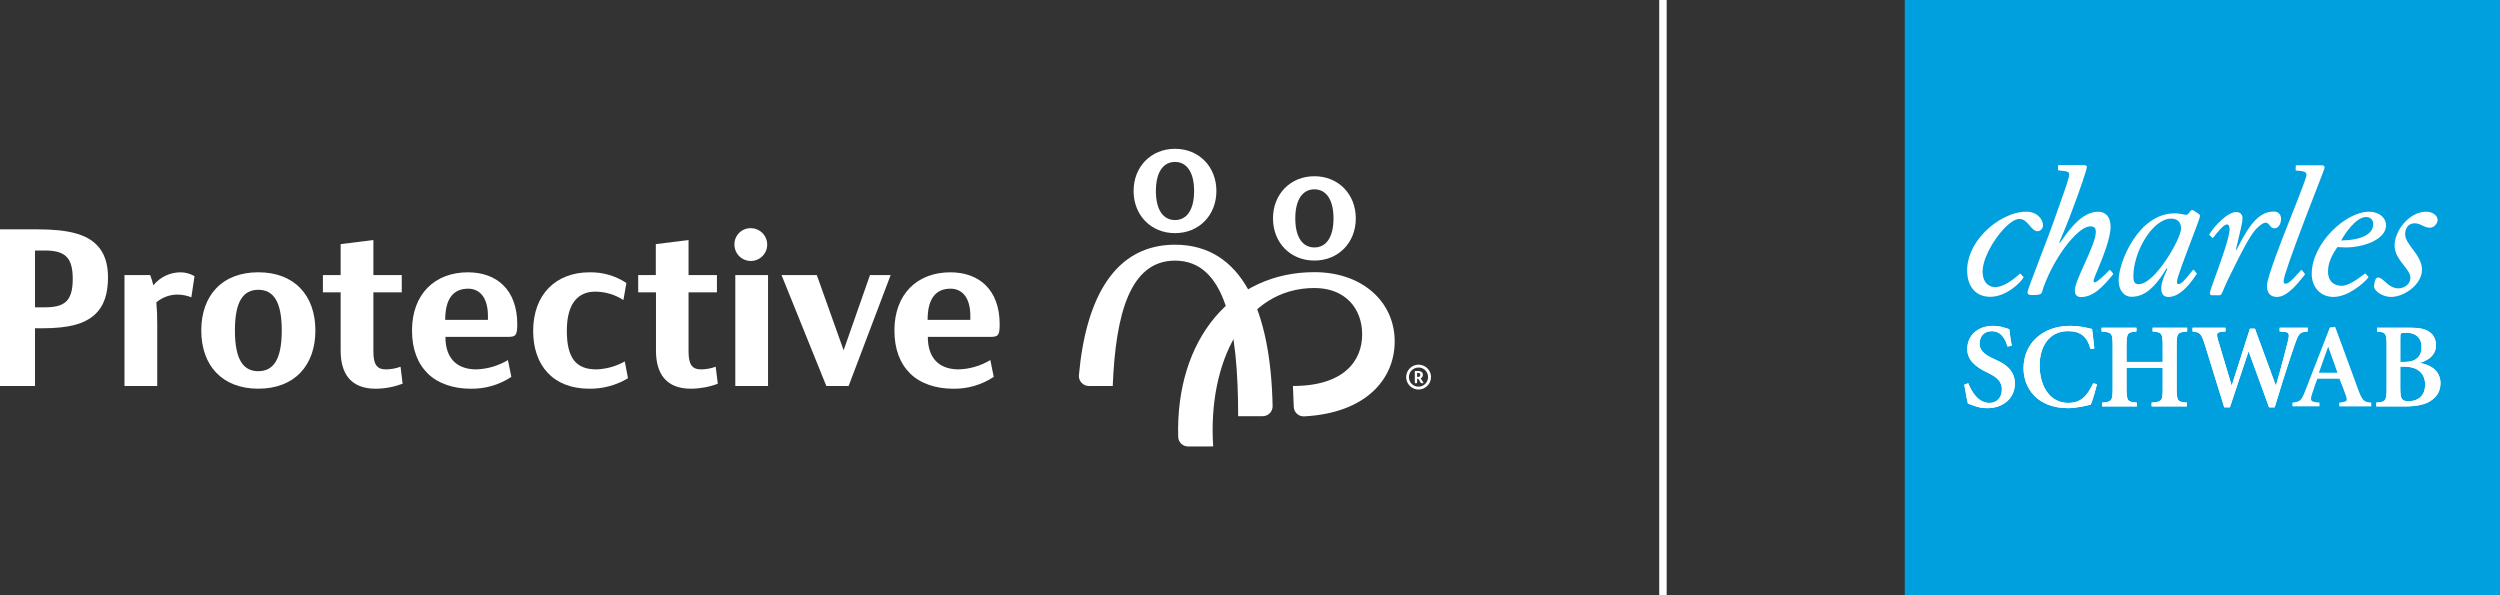 <svg width="336" height="80" viewBox="0 0 336 80" fill="none" xmlns="http://www.w3.org/2000/svg">
<rect x="0" y="0" width="336" height="80" fill="#333333" stroke="none"/>
<g clip-path="url(#clip0_2480_14756)">
<path d="M5.072 30.825C9.318 30.825 11.703 31.527 13.076 32.995C14.027 34.001 14.515 35.405 14.515 37.276C14.515 39.506 13.963 41.154 12.773 42.254C11.364 43.538 9.258 44.12 5.684 44.12H4.704V51.876H-0.004V30.825H5.072ZM4.704 41.303H6.018C8.646 41.303 9.776 40.511 9.776 37.485C9.776 34.643 8.8 33.667 6.018 33.667H4.704V41.303Z" fill="white"/>
<path d="M20.614 38.341C21.053 37.8 21.607 37.363 22.235 37.062C22.864 36.761 23.551 36.603 24.248 36.599C24.915 36.602 25.569 36.78 26.144 37.117L25.716 39.959C25.125 39.718 24.493 39.593 23.855 39.591C22.814 39.592 21.808 39.961 21.012 40.631C21.104 41.657 21.144 42.687 21.132 43.718V51.876H16.732V36.967H20.186C20.34 37.391 20.49 37.853 20.614 38.341Z" fill="white"/>
<path d="M34.718 36.595C39.576 36.595 42.388 39.711 42.388 44.415C42.388 49.119 39.576 52.24 34.718 52.24C29.86 52.24 27.052 49.124 27.052 44.415C27.052 39.707 29.864 36.595 34.718 36.595ZM34.718 49.886C36.704 49.886 37.868 48.387 37.868 44.415C37.868 40.443 36.704 38.949 34.718 38.949C32.732 38.949 31.572 40.443 31.572 44.415C31.572 48.387 32.736 49.89 34.718 49.89V49.886Z" fill="white"/>
<path d="M68.267 45.276H59.865C59.865 47.904 61.149 49.586 63.897 49.646C65.439 49.621 66.947 49.188 68.267 48.392L68.725 50.652C67.108 51.726 65.201 52.281 63.26 52.244C60.995 52.244 58.889 51.572 57.515 50.224C56.141 48.875 55.375 46.958 55.375 44.419C55.375 39.501 58.461 36.599 62.891 36.599C66.769 36.599 69.522 38.953 69.522 43.593C69.509 45.092 69.308 45.276 68.267 45.276ZM65.579 42.986V42.463C65.579 39.959 64.449 38.799 62.921 38.799C61.119 38.799 59.835 39.899 59.835 42.986H65.579Z" fill="white"/>
<path d="M83.788 40.328C82.661 39.594 81.345 39.201 80 39.197C77.68 39.197 76.182 40.785 76.182 44.449C76.182 48.113 77.402 49.646 80.154 49.646C81.494 49.6 82.804 49.233 83.972 48.576L84.4 50.836C82.831 51.776 81.033 52.263 79.204 52.244C74.316 52.244 71.658 49.094 71.658 44.479C71.658 39.531 74.744 36.599 79.234 36.599C80.992 36.564 82.719 37.064 84.186 38.033L83.788 40.328Z" fill="white"/>
<path d="M53.834 49.286C53.205 49.519 52.54 49.641 51.87 49.646C50.611 49.646 50.183 48.931 50.183 47.219V39.287H53.997V36.967H50.183V32.259L45.783 32.811V36.967H43.399V39.287H45.783V47.129C45.783 50.125 47.067 52.244 50.491 52.244C51.728 52.234 52.954 52.006 54.112 51.572L53.834 49.286Z" fill="white"/>
<path d="M96.188 49.286C95.561 49.519 94.897 49.641 94.228 49.646C92.969 49.646 92.541 48.931 92.541 47.219V39.287H96.355V36.967H92.541V32.259L88.141 32.811V36.967H85.774V39.287H88.163V47.129C88.163 50.125 89.447 52.244 92.871 52.244C94.102 52.233 95.322 52.007 96.475 51.576L96.188 49.286Z" fill="white"/>
<path d="M101.025 30.671C101.456 30.694 101.87 30.842 102.217 31.098C102.564 31.353 102.829 31.705 102.978 32.11C103.127 32.514 103.154 32.954 103.056 33.373C102.958 33.793 102.739 34.175 102.426 34.472C102.114 34.769 101.721 34.967 101.296 35.042C100.872 35.118 100.435 35.068 100.038 34.897C99.642 34.727 99.305 34.444 99.068 34.084C98.831 33.724 98.705 33.302 98.705 32.871C98.7 32.571 98.758 32.272 98.874 31.995C98.991 31.718 99.164 31.468 99.382 31.261C99.6 31.054 99.859 30.895 100.141 30.794C100.424 30.692 100.725 30.65 101.025 30.671V30.671ZM103.225 36.967V51.876H98.825V36.967H103.225Z" fill="white"/>
<path d="M109.778 36.967L113.383 47.078L116.927 36.967H119.705L114.055 51.876H111.058L105.036 36.967H109.778Z" fill="white"/>
<path d="M133.102 45.276H124.7C124.7 47.904 125.984 49.586 128.732 49.646C130.274 49.621 131.782 49.188 133.102 48.392L133.56 50.652C131.941 51.726 130.033 52.282 128.09 52.244C125.83 52.244 123.724 51.572 122.35 50.224C120.976 48.875 120.21 46.958 120.21 44.419C120.21 39.501 123.296 36.599 127.726 36.599C131.604 36.599 134.356 38.953 134.356 43.593C134.356 45.092 134.142 45.276 133.102 45.276ZM130.414 42.986V42.463C130.414 39.959 129.284 38.799 127.756 38.799C125.954 38.799 124.67 39.899 124.67 42.986H130.414Z" fill="white"/>
<path d="M157.92 32.888C149.898 32.888 145.96 39.895 145.006 50.412C144.989 50.597 145.01 50.784 145.069 50.961C145.128 51.137 145.223 51.3 145.349 51.438C145.474 51.575 145.626 51.685 145.797 51.761C145.967 51.836 146.151 51.876 146.337 51.876H149.552C149.941 42.104 151.914 35.028 157.928 35.028C164.751 35.028 166.408 44.145 166.408 55.938H169.704C169.881 55.938 170.056 55.903 170.22 55.834C170.383 55.766 170.531 55.666 170.656 55.539C170.78 55.413 170.878 55.263 170.944 55.099C171.009 54.934 171.042 54.758 171.039 54.581C170.782 41.787 166.96 32.888 157.92 32.888Z" fill="white"/>
<path d="M157.92 20C154.709 20 152.355 22.397 152.355 25.667C152.355 28.937 154.701 31.334 157.92 31.334C161.139 31.334 163.484 28.937 163.484 25.667C163.484 22.397 161.13 20 157.92 20ZM157.92 29.575C156.392 29.575 155.352 28.291 155.352 25.667C155.352 23.043 156.405 21.764 157.92 21.764C159.435 21.764 160.488 23.048 160.488 25.667C160.488 28.287 159.448 29.575 157.92 29.575Z" fill="white"/>
<path d="M176.655 23.685C173.445 23.685 171.09 26.078 171.09 29.353C171.09 32.627 173.436 35.02 176.655 35.02C179.874 35.02 182.219 32.623 182.219 29.353C182.219 26.082 179.865 23.685 176.655 23.685ZM176.655 33.256C175.127 33.256 174.087 31.972 174.087 29.353C174.087 26.733 175.14 25.445 176.655 25.445C178.17 25.445 179.223 26.729 179.223 29.353C179.223 31.976 178.183 33.256 176.655 33.256Z" fill="white"/>
<path d="M163.052 60C162.299 48.597 167.332 38.709 176.655 38.709C180.824 38.709 183.075 41.475 183.075 44.95C183.075 48.426 180.708 51.876 173.77 51.876L173.881 54.675C173.887 54.852 173.927 55.025 174.001 55.186C174.074 55.347 174.179 55.491 174.309 55.611C174.439 55.73 174.591 55.823 174.758 55.883C174.924 55.942 175.1 55.968 175.277 55.959C183.542 55.531 187.446 50.977 187.446 45.888C187.446 40.554 183.084 36.578 176.659 36.578C165.612 36.578 157.997 45.567 158.348 58.699C158.356 59.048 158.5 59.38 158.749 59.624C158.999 59.868 159.334 60.004 159.683 60.004L163.052 60Z" fill="white"/>
<path d="M190.643 52.351C190.314 52.348 189.993 52.247 189.721 52.062C189.449 51.876 189.237 51.615 189.114 51.31C188.99 51.005 188.959 50.67 189.025 50.347C189.091 50.025 189.251 49.729 189.484 49.497C189.718 49.265 190.015 49.107 190.338 49.044C190.661 48.98 190.996 49.014 191.3 49.14C191.604 49.266 191.864 49.479 192.047 49.753C192.231 50.026 192.329 50.348 192.33 50.677C192.327 51.123 192.149 51.549 191.832 51.863C191.516 52.177 191.089 52.352 190.643 52.351V52.351ZM190.643 49.398C190.389 49.398 190.141 49.473 189.93 49.614C189.719 49.755 189.554 49.956 189.457 50.19C189.36 50.425 189.334 50.683 189.384 50.932C189.433 51.181 189.556 51.41 189.735 51.59C189.915 51.769 190.144 51.892 190.393 51.941C190.642 51.991 190.9 51.965 191.135 51.868C191.369 51.771 191.57 51.606 191.711 51.395C191.852 51.184 191.927 50.936 191.927 50.682C191.931 50.512 191.901 50.343 191.838 50.185C191.775 50.028 191.68 49.885 191.56 49.764C191.44 49.644 191.297 49.55 191.139 49.487C190.982 49.424 190.813 49.393 190.643 49.398V49.398ZM191.302 51.422C191.337 51.469 191.302 51.499 191.268 51.499H191.045C191.026 51.501 191.007 51.497 190.99 51.488C190.974 51.479 190.96 51.465 190.951 51.448L190.622 50.908H190.459V51.435C190.459 51.478 190.459 51.499 190.395 51.499H190.215C190.168 51.499 190.151 51.478 190.151 51.435V49.941C190.151 49.89 190.151 49.864 190.215 49.864H190.421C190.644 49.831 190.873 49.877 191.067 49.992C191.125 50.037 191.171 50.095 191.2 50.161C191.229 50.228 191.241 50.301 191.234 50.373C191.238 50.472 191.212 50.569 191.16 50.653C191.108 50.737 191.033 50.804 190.943 50.844L191.302 51.422ZM190.566 50.117H190.459V50.66H190.553C190.772 50.66 190.887 50.579 190.887 50.382C190.887 50.185 190.763 50.117 190.566 50.117V50.117Z" fill="white"/>
</g>
<line x1="223.5" y1="-2.18557e-08" x2="223.5" y2="80" stroke="white"/>
<g clip-path="url(#clip1_2480_14756)">
<path d="M336 0H256V80H336V0Z" fill="#00A0DE"/>
<path d="M325.517 36.249C325.517 35.159 324.84 34.256 324.243 33.457C323.733 32.775 323.251 32.135 323.251 31.478C323.251 30.584 323.756 30.009 324.53 30.009C324.917 30.009 325.238 30.157 325.546 30.302C325.864 30.449 326.192 30.603 326.594 30.603C327.135 30.603 327.617 30.029 327.617 29.573C327.617 29.024 327.035 28.456 326.057 28.456C323.821 28.456 321.83 30.991 321.83 32.987C321.83 34.075 322.494 34.924 323.079 35.67C323.551 36.271 323.959 36.791 323.959 37.324C323.959 38.218 323.132 38.754 322.335 38.754C321.538 38.754 320.981 38.254 320.535 37.851C320.202 37.554 319.913 37.295 319.606 37.295C319.173 37.295 319.075 38.209 319.075 38.533C319.075 39.051 320.14 39.906 321.351 39.906C323.187 39.906 325.516 38.184 325.516 36.249" fill="white"/>
<path d="M276.697 22.189C276.651 22.189 276.602 22.236 276.602 22.283V22.821C276.602 22.859 276.627 22.89 276.667 22.908C276.67 22.908 277 22.94 277 22.94L277.417 22.978C277.959 23.064 278.103 23.159 278.103 23.432C278.103 23.889 277.589 25.327 276.879 27.319L276.246 29.114C275.698 30.698 274.848 32.914 274.098 34.87C273.205 37.203 272.497 39.043 272.497 39.289C272.497 39.586 272.657 39.657 273.314 39.657C274.04 39.657 274.363 39.544 274.435 39.271C275.686 35.14 279.14 30.425 280.916 30.425C281.478 30.425 281.678 30.622 281.678 31.183C281.678 32.1 280.902 33.824 280.149 35.492C279.486 36.964 278.859 38.352 278.859 39.01C278.859 39.616 279.132 39.924 279.671 39.924C281.444 39.924 282.778 38.333 283.848 37.056L284 36.875L284.025 36.814L283.995 36.749L283.629 36.316C283.622 36.302 283.602 36.289 283.578 36.283C283.552 36.279 283.522 36.286 283.498 36.306C282.895 36.944 281.871 37.902 281.584 37.943C281.503 37.949 281.449 37.943 281.419 37.911C281.379 37.87 281.371 37.784 281.39 37.632C281.41 37.497 281.597 37.043 281.857 36.417C282.533 34.795 283.662 32.084 283.662 30.479C283.662 29.194 283.049 28.456 281.979 28.456C279.817 28.456 278.078 30.922 277.241 32.105C277.049 32.379 276.867 32.636 276.819 32.648C276.805 32.648 276.792 32.643 276.787 32.636C276.751 32.584 276.871 32.302 277.092 31.791C277.325 31.249 277.679 30.429 278.163 29.167C279.786 24.93 280.478 22.665 280.478 22.473C280.478 22.221 280.241 22.189 280.01 22.189H276.695H276.697Z" fill="white"/>
<path d="M271.952 37.3C271.963 37.273 271.96 37.229 271.94 37.203C271.937 37.198 271.57 36.809 271.57 36.809C271.563 36.792 271.54 36.776 271.51 36.771C271.49 36.768 271.467 36.775 271.456 36.789C271.459 36.789 271.413 36.829 271.413 36.829C270.743 37.448 269.443 38.502 268.279 38.581C267.833 38.616 267.413 38.479 267.102 38.205C266.719 37.868 266.498 37.337 266.46 36.66C266.381 34.916 267.867 32.27 269.349 30.718C270.146 29.883 270.876 29.424 271.406 29.424C272.025 29.424 272.414 29.881 272.789 30.324C273.117 30.711 273.427 31.078 273.86 31.078C274.033 31.078 274.219 30.991 274.357 30.848C274.514 30.683 274.592 30.47 274.584 30.249C274.552 29.567 273.922 28.479 272.363 28.452C270.581 28.422 268.359 29.505 266.702 31.213C265.121 32.843 264.298 34.771 264.389 36.64C264.457 38.213 265.305 39.889 267.49 39.889C269.676 39.889 271.632 37.921 271.952 37.297V37.3Z" fill="white"/>
<path d="M300.743 33.295C300.698 33.389 300.573 33.636 300.544 33.63C300.533 33.63 300.514 33.627 300.514 33.627C300.517 33.627 300.521 33.544 300.521 33.544C300.527 33.441 300.638 32.984 300.776 32.405C301.038 31.306 301.4 29.803 301.4 29.375C301.4 28.808 301.092 28.5 300.532 28.5C299.352 28.5 297.571 30.436 296.949 31.473C296.94 31.475 296.93 31.497 296.929 31.516C296.927 31.519 296.927 31.522 296.927 31.524C296.927 31.546 296.936 31.568 296.952 31.584L297.305 31.949C297.313 31.968 297.34 31.983 297.37 31.983C297.4 31.983 297.429 31.965 297.441 31.941C297.44 31.941 297.546 31.824 297.546 31.824C297.549 31.821 297.635 31.709 297.635 31.709C298.035 31.208 298.865 30.163 299.295 30.163C299.527 30.163 299.659 30.4 299.659 30.814C299.659 31.856 298.511 35.032 297.749 37.135C297.319 38.322 297.01 39.186 297.01 39.348C297.01 39.578 297.097 39.683 297.297 39.683H298.284C298.492 39.683 298.559 39.554 298.7 39.245C298.706 39.232 299.189 38.084 299.462 37.524C301.421 33.522 302.498 31.476 303.319 30.678C303.865 30.148 304.254 29.91 304.536 29.925C304.754 29.938 304.889 30.1 305.033 30.276C305.189 30.468 305.351 30.665 305.638 30.684C305.841 30.695 306.03 30.625 306.186 30.476C306.43 30.246 306.573 29.849 306.573 29.416C306.573 28.687 306.063 28.429 305.627 28.429C303.835 28.429 302.51 29.748 300.74 33.292L300.743 33.295Z" fill="white"/>
<path d="M294.576 28.235C294.421 28.283 294.327 28.422 294.238 28.559C294.133 28.718 294.033 28.87 293.844 28.87C293.681 28.87 293.514 28.833 293.322 28.794C293.06 28.74 292.733 28.67 292.292 28.67C287.341 28.67 284.746 35.327 284.746 37.627C284.746 39.189 285.606 39.886 286.456 39.886C287.513 39.886 288.954 39.529 290.77 36.736C290.77 36.736 291.171 36.057 291.222 36.057C291.246 36.057 291.257 36.06 291.268 36.07C291.286 36.09 291.29 36.133 291.268 36.194L291.125 36.529C290.897 37.022 290.475 37.94 290.475 38.781C290.475 39.179 290.573 39.481 290.763 39.671C290.932 39.835 291.17 39.917 291.473 39.914C293.19 39.884 294.676 37.67 295.235 36.838C295.23 36.844 295.256 36.794 295.256 36.794L295.233 36.73L294.86 36.287C294.81 36.246 294.762 36.248 294.727 36.287L294.344 36.754C293.837 37.391 293.205 38.178 292.819 38.178C292.73 38.178 292.675 38.162 292.643 38.129C292.595 38.081 292.583 37.986 292.592 37.795C292.622 37.26 293.665 34.519 294.505 32.314C295.124 30.687 295.659 29.283 295.678 29.056C295.678 29.003 295.671 28.832 295.517 28.76H295.522L294.851 28.308L294.817 28.291C294.744 28.249 294.649 28.203 294.575 28.235H294.576ZM286.727 37.097C286.727 33.868 289.29 29.381 291.816 29.381C292.652 29.381 293.135 29.873 293.135 30.732C293.135 32.063 289.63 38.195 287.449 38.195C286.992 38.195 286.725 38.017 286.725 37.097H286.727Z" fill="white"/>
<path d="M310.692 36.781C310.692 38.624 311.894 39.906 313.614 39.906C315.643 39.906 317.787 37.97 318.297 37.302C318.324 37.265 318.313 37.219 318.287 37.197L318.29 37.2L317.956 36.794C317.911 36.76 317.864 36.759 317.83 36.782L317.554 36.986C316.884 37.487 315.64 38.416 314.722 38.416C313.587 38.416 312.884 37.695 312.884 36.532C312.884 35.119 313.575 34.068 314.078 33.3C314.078 33.3 314.124 33.23 314.14 33.208C314.167 33.209 314.33 33.219 314.33 33.219L315.389 33.256C317.235 33.256 320.687 32.373 320.687 30.252C320.687 29.383 319.879 28.456 318.383 28.456C315.208 28.456 310.697 32.76 310.697 36.781H310.692ZM318.008 29.165C318.571 29.165 318.964 29.552 318.964 30.108C318.964 31.473 317.39 32.273 314.654 32.322C315.149 31.403 316.643 29.165 318.008 29.165Z" fill="white"/>
<path d="M309.767 36.91C309.798 36.867 309.779 36.825 309.773 36.809C309.765 36.789 309.386 36.314 309.386 36.314C309.368 36.294 309.344 36.284 309.319 36.284C309.294 36.284 309.271 36.294 309.254 36.313L309.125 36.456C308.163 37.521 307.63 38.106 307.189 38.133C307.138 38.136 307.067 38.125 307.008 38.068C306.941 38.003 306.91 37.889 306.921 37.745C306.948 37.151 307.916 34.362 309.876 29.219L311.3 25.535C312.048 23.616 312.421 22.652 312.424 22.519C312.43 22.438 312.406 22.37 312.363 22.321C312.294 22.244 312.167 22.211 311.973 22.211H308.648C308.598 22.211 308.559 22.246 308.549 22.298C308.549 22.302 308.532 22.832 308.532 22.832C308.532 22.871 308.557 22.914 308.6 22.922C308.603 22.922 309.341 22.989 309.341 22.989C309.817 23.068 310.006 23.229 309.992 23.538C309.975 24.003 307.83 29.322 307.83 29.322C306.679 32.189 304.74 37.168 304.679 38.332C304.654 38.854 304.778 39.271 305.033 39.544C305.265 39.786 305.594 39.908 306.016 39.908C307.368 39.908 308.719 38.224 309.611 37.106L309.765 36.911H309.767V36.91Z" fill="white"/>
<path d="M264.4 46.913C264.4 48.467 265.633 49.316 266.84 49.943L267.356 50.2C268.563 50.795 269.056 51.419 269.056 52.349C269.056 53.411 268.37 54.157 267.386 54.157C265.806 54.157 264.929 52.516 264.546 51.54L264.535 51.514L264 51.695L264.003 51.721C264.175 52.722 264.363 53.803 264.492 54.227L264.497 54.24L264.759 54.337L265.454 54.583C265.924 54.757 266.513 54.855 267.073 54.855C269.265 54.855 270.798 53.498 270.798 51.548C270.798 49.716 269.403 48.884 268.352 48.414L267.938 48.225C266.598 47.613 266.051 47.021 266.051 46.179C266.051 45.338 266.556 44.51 267.675 44.51C268.987 44.51 269.487 45.541 269.803 46.552L269.811 46.578L270.376 46.47L270.37 46.441C270.229 45.64 270.125 44.929 270.054 44.265V44.248L269.676 44.125L269.351 44.03C268.941 43.884 268.384 43.798 267.865 43.798C265.827 43.798 264.402 45.076 264.402 46.914L264.4 46.913Z" fill="white"/>
<path d="M271.965 49.51C271.965 52.168 273.816 54.854 277.944 54.854C279.01 54.854 280.408 54.541 280.998 54.373C281.287 53.719 281.656 52.364 281.83 51.665L281.837 51.635L281.33 51.522L281.321 51.54C280.486 53.232 279.703 54.154 277.944 54.154C275.662 54.154 274.127 52.117 274.127 49.087C274.127 46.971 275.127 44.505 277.944 44.505C279.598 44.505 280.5 45.214 280.96 46.873L280.967 46.897L281.478 46.829L281.402 46.108L281.173 44.213H281.152L280.867 44.146C280.313 44.014 279.39 43.795 278.235 43.795C274.544 43.795 271.962 46.141 271.962 49.508L271.965 49.51Z" fill="white"/>
<path d="M293.927 44.048H289.31V44.554L289.337 44.557C290.516 44.651 290.667 44.73 290.667 46.505V48.643H285.805V46.505C285.805 44.73 285.952 44.651 287.11 44.557L287.138 44.554V44.048H282.452V44.554L282.476 44.557C283.843 44.656 283.94 44.784 283.94 46.505V52.16C283.94 53.865 283.835 54.008 282.538 54.109L282.514 54.113V54.616H287.198V54.113L287.173 54.109C285.959 54.014 285.805 53.932 285.805 52.16V49.446H290.667V52.16C290.667 53.881 290.573 54.008 289.205 54.109L289.178 54.113V54.616H293.925V54.113L293.9 54.109C292.673 54.013 292.54 53.94 292.54 52.16V46.505C292.54 44.784 292.629 44.656 293.929 44.557L293.956 44.554V44.048H293.925H293.927Z" fill="white"/>
<path d="M310.13 44.048H306.383V44.554L306.97 44.595C307.29 44.622 307.457 44.681 307.543 44.808C307.595 44.879 307.621 44.978 307.621 45.117C307.621 45.289 307.581 45.521 307.498 45.841C307.462 45.99 306.573 49.5 305.878 51.846C305.743 51.516 303.07 44.194 303.07 44.194L303.063 44.173H302.387C302.387 44.173 299.975 51.74 299.941 51.843C299.832 51.5 298.068 45.581 298.068 45.581C298.002 45.352 297.971 45.176 297.971 45.044C297.971 44.941 297.99 44.865 298.029 44.805C298.114 44.673 298.298 44.629 298.586 44.59C298.587 44.59 299.106 44.552 299.106 44.552V44.046H294.679V44.552L294.706 44.556C295.57 44.654 295.836 44.743 296.268 46.119L298.936 54.746H299.698C299.698 54.746 302.178 47.298 302.21 47.2C302.33 47.508 304.956 54.729 304.956 54.729L304.965 54.746H305.721L305.725 54.725C307.214 49.73 308.443 46.224 308.457 46.187C308.989 44.711 309.116 44.649 310.135 44.556L310.162 44.552V44.046H310.133L310.13 44.048Z" fill="white"/>
<path d="M312.911 46.594C312.924 46.633 314.127 50.022 314.154 50.095H311.66C311.686 50.022 312.89 46.632 312.903 46.594H312.911ZM314.937 46.881L313.841 43.929H313.819L313.138 44.002L309.841 52.47C309.287 53.917 309.108 53.979 308.124 54.108L308.098 54.111V54.614H311.744V54.111L311.27 54.054C310.917 54.013 310.74 53.948 310.657 53.819C310.617 53.76 310.6 53.684 310.6 53.586C310.6 53.437 310.646 53.229 310.741 52.944L310.827 52.686C311.038 52.046 311.276 51.321 311.46 50.905H314.421C314.763 51.773 315.14 52.735 315.297 53.206C315.36 53.408 315.4 53.562 315.4 53.679C315.4 53.743 315.39 53.795 315.362 53.838C315.303 53.935 315.159 53.997 314.867 54.041L314.392 54.116V54.616H318.703V54.113L318.676 54.109C317.775 54.014 317.541 53.935 316.984 52.471L314.935 46.881H314.937Z" fill="white"/>
<path d="M322.6 45.498C322.6 45.124 322.6 44.851 322.721 44.789C322.756 44.771 322.921 44.719 323.448 44.719C323.921 44.719 325.46 44.857 325.46 46.657C325.46 47.94 324.663 48.643 323.219 48.643H322.6V45.5V45.498ZM319.497 44.048H319.468V44.554L319.494 44.557C320.617 44.651 320.762 44.73 320.762 46.505V52.16C320.762 53.932 320.606 54.014 319.394 54.109L319.368 54.113V54.616H323.422C324.719 54.616 325.821 54.387 326.532 53.968C327.521 53.371 328 52.565 328 51.502C328 50.038 326.93 49.025 325.143 48.781C325.938 48.609 327.392 47.925 327.392 46.444C327.392 45.606 327.09 44.998 326.473 44.584C325.852 44.191 325.197 44.048 323.967 44.048H319.497ZM323.121 49.275C324.911 49.275 325.937 50.154 325.937 51.686C325.937 53.332 324.832 53.914 323.798 53.914C323.33 53.929 323.071 53.867 322.903 53.703C322.646 53.456 322.598 52.941 322.598 52.132V49.273H323.121V49.275Z" fill="white"/>
<path d="M264.4 46.913C264.4 48.467 265.633 49.316 266.84 49.943L267.356 50.2C268.563 50.795 269.056 51.419 269.056 52.349C269.056 53.411 268.37 54.157 267.386 54.157C265.806 54.157 264.929 52.516 264.546 51.54L264.535 51.514L264 51.695L264.003 51.721C264.175 52.722 264.363 53.803 264.492 54.227L264.497 54.24L264.759 54.337L265.454 54.583C265.924 54.757 266.513 54.855 267.073 54.855C269.265 54.855 270.798 53.498 270.798 51.548C270.798 49.716 269.403 48.884 268.352 48.414L267.938 48.225C266.598 47.613 266.051 47.021 266.051 46.179C266.051 45.338 266.556 44.51 267.675 44.51C268.987 44.51 269.487 45.541 269.803 46.552L269.811 46.578L270.376 46.47L270.37 46.441C270.229 45.64 270.125 44.929 270.054 44.265V44.248L269.676 44.125L269.351 44.03C268.941 43.884 268.384 43.798 267.865 43.798C265.827 43.798 264.402 45.076 264.402 46.914L264.4 46.913Z" fill="white"/>
<path d="M271.965 49.51C271.965 52.168 273.816 54.854 277.944 54.854C279.01 54.854 280.408 54.541 280.998 54.373C281.287 53.719 281.656 52.364 281.83 51.665L281.837 51.635L281.33 51.522L281.321 51.54C280.486 53.232 279.703 54.154 277.944 54.154C275.662 54.154 274.127 52.117 274.127 49.087C274.127 46.971 275.127 44.505 277.944 44.505C279.598 44.505 280.5 45.214 280.96 46.873L280.967 46.897L281.478 46.829L281.402 46.108L281.173 44.213H281.152L280.867 44.146C280.313 44.014 279.39 43.795 278.235 43.795C274.544 43.795 271.962 46.141 271.962 49.508L271.965 49.51Z" fill="white"/>
<path d="M293.927 44.048H289.31V44.554L289.337 44.557C290.516 44.651 290.667 44.73 290.667 46.505V48.643H285.805V46.505C285.805 44.73 285.952 44.651 287.11 44.557L287.138 44.554V44.048H282.452V44.554L282.476 44.557C283.843 44.656 283.94 44.784 283.94 46.505V52.16C283.94 53.865 283.835 54.008 282.538 54.109L282.514 54.113V54.616H287.198V54.113L287.173 54.109C285.959 54.014 285.805 53.932 285.805 52.16V49.446H290.667V52.16C290.667 53.881 290.573 54.008 289.205 54.109L289.178 54.113V54.616H293.925V54.113L293.9 54.109C292.673 54.013 292.54 53.94 292.54 52.16V46.505C292.54 44.784 292.629 44.656 293.929 44.557L293.956 44.554V44.048H293.925H293.927Z" fill="white"/>
<path d="M310.13 44.048H306.383V44.554L306.97 44.595C307.29 44.622 307.457 44.681 307.543 44.808C307.595 44.879 307.621 44.978 307.621 45.117C307.621 45.289 307.581 45.521 307.498 45.841C307.462 45.99 306.573 49.5 305.878 51.846C305.743 51.516 303.07 44.194 303.07 44.194L303.063 44.173H302.387C302.387 44.173 299.975 51.74 299.941 51.843C299.832 51.5 298.068 45.581 298.068 45.581C298.002 45.352 297.971 45.176 297.971 45.044C297.971 44.941 297.99 44.865 298.029 44.805C298.114 44.673 298.298 44.629 298.586 44.59C298.587 44.59 299.106 44.552 299.106 44.552V44.046H294.679V44.552L294.706 44.556C295.57 44.654 295.836 44.743 296.268 46.119L298.936 54.746H299.698C299.698 54.746 302.178 47.298 302.21 47.2C302.33 47.508 304.956 54.729 304.956 54.729L304.965 54.746H305.721L305.725 54.725C307.214 49.73 308.443 46.224 308.457 46.187C308.989 44.711 309.116 44.649 310.135 44.556L310.162 44.552V44.046H310.133L310.13 44.048Z" fill="white"/>
<path d="M322.6 45.498C322.6 45.124 322.6 44.851 322.721 44.789C322.756 44.771 322.921 44.719 323.448 44.719C323.921 44.719 325.46 44.857 325.46 46.657C325.46 47.94 324.663 48.643 323.219 48.643H322.6V45.5V45.498ZM319.497 44.048H319.468V44.554L319.494 44.557C320.617 44.651 320.762 44.73 320.762 46.505V52.16C320.762 53.932 320.606 54.014 319.394 54.109L319.368 54.113V54.616H323.422C324.719 54.616 325.821 54.387 326.532 53.968C327.521 53.371 328 52.565 328 51.502C328 50.038 326.93 49.025 325.143 48.781C325.938 48.609 327.392 47.925 327.392 46.444C327.392 45.606 327.09 44.998 326.473 44.584C325.852 44.191 325.197 44.048 323.967 44.048H319.497ZM323.121 49.275C324.911 49.275 325.937 50.154 325.937 51.686C325.937 53.332 324.832 53.914 323.798 53.914C323.33 53.929 323.071 53.867 322.903 53.703C322.646 53.456 322.598 52.941 322.598 52.132V49.273H323.121V49.275Z" fill="white"/>
</g>
<defs>
<clipPath id="clip0_2480_14756">
<rect width="192.33" height="40" fill="white" transform="translate(0 20)"/>
</clipPath>
<clipPath id="clip1_2480_14756">
<rect width="80" height="80" fill="white" transform="translate(256)"/>
</clipPath>
</defs>
</svg>
